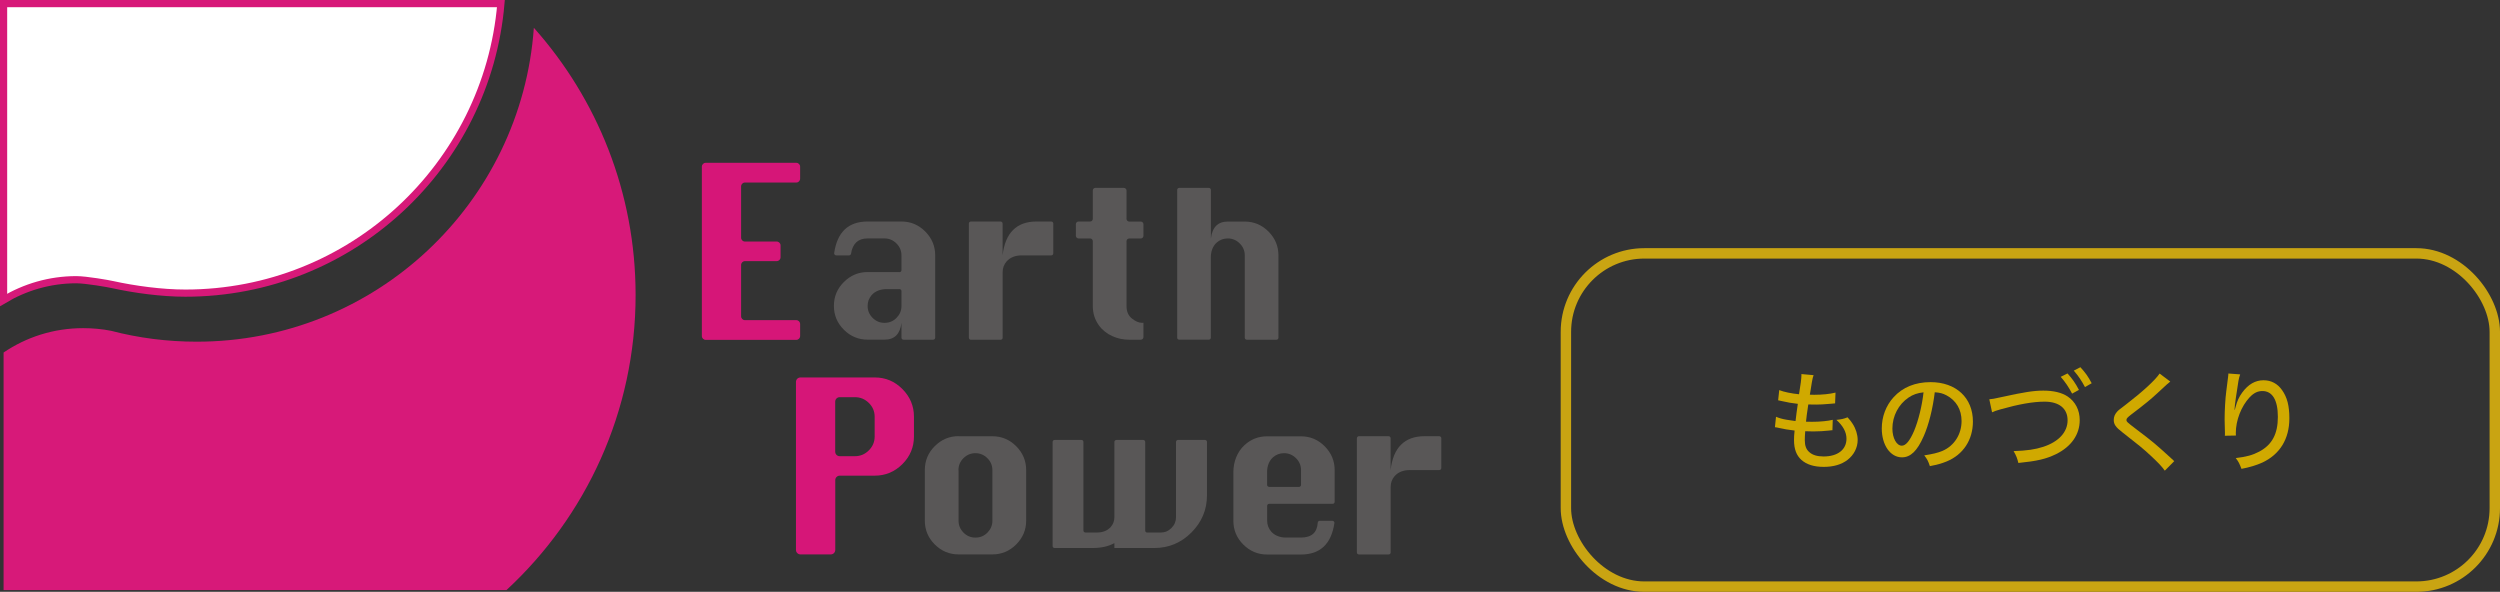 <?xml version="1.0" encoding="UTF-8"?>
<svg id="_レイヤー_1" data-name="レイヤー 1" xmlns="http://www.w3.org/2000/svg" viewBox="0 0 480.33 113.71">
  <rect x="0" y="0" width="480.33" height="113.71" fill="#333333" stroke="none"/>
  <defs>
    <style>
      .cls-1 {
        fill: #fff;
        stroke: #d71979;
        stroke-width: 1.38px;
      }

      .cls-1, .cls-2 {
        stroke-miterlimit: 10;
      }

      .cls-3 {
        fill: #595757;
      }

      .cls-3, .cls-4, .cls-5, .cls-6 {
        stroke-width: 0px;
      }

      .cls-4 {
        fill: #d61678;
      }

      .cls-5 {
        fill: #d0a900;
      }

      .cls-6 {
        fill: #d71979;
      }

      .cls-2 {
        fill: none;
        stroke: #c9a412;
        stroke-width: 2px;
      }
    </style>
  </defs>
  <g>
    <path class="cls-4" d="M134.85,64.55v-32.53c0-.41.33-.74.74-.74h17.4c.41,0,.74.33.74.74v2.31c0,.41-.33.74-.74.74h-9.86c-.41,0-.74.33-.74.74v9.86c0,.41.33.74.74.74h6.1c.41,0,.74.33.74.74v2.28c0,.41-.33.74-.74.74h-6.1c-.41,0-.74.33-.74.74v9.86c0,.41.33.74.74.74h9.86c.41,0,.74.33.74.74v2.31c0,.41-.33.74-.74.74h-17.4c-.41,0-.74-.33-.74-.74Z"/>
    <path class="cls-3" d="M172.81,52.3c.21,0,.39-.17.39-.39v-2.84c0-.89-.32-1.66-.97-2.3-.64-.64-1.41-.96-2.29-.96h-3.25c-1.81,0-2.87.97-3.18,2.92-.03.19-.18.34-.37.34h-2.48c-.24,0-.42-.22-.39-.45.59-4.04,2.73-6.06,6.42-6.06h6.51c1.77,0,3.3.64,4.57,1.92,1.27,1.28,1.91,2.81,1.91,4.58v15.82c0,.21-.17.39-.39.39h-5.7c-.21,0-.39-.17-.39-.39v-2.87c-.25,2.17-1.34,3.25-3.25,3.25h-3.25c-1.77,0-3.3-.64-4.57-1.91-1.27-1.27-1.91-2.79-1.91-4.57v-.03c0-1.77.64-3.3,1.92-4.57,1.28-1.27,2.8-1.91,4.56-1.91h6.12ZM172.81,55.55h-2.53c-1.06,0-2.13.36-2.82,1.16-.51.59-.76,1.28-.76,2.06v.03c0,.87.32,1.63.95,2.27s1.4.96,2.3.96,1.67-.32,2.3-.96.95-1.39.95-2.27v-2.87c0-.21-.17-.39-.39-.39Z"/>
    <path class="cls-3" d="M192.24,65.28h-5.7c-.21,0-.39-.17-.39-.39v-21.94c0-.21.17-.39.39-.39h5.7c.21,0,.39.17.39.39v6.12c.25-2.17.92-3.8,2.01-4.88,1.08-1.08,2.58-1.63,4.5-1.63h2.84c.21,0,.39.17.39.39v5.73c0,.21-.17.39-.39.39h-5.76c-1.06,0-2.13.36-2.82,1.16-.51.59-.76,1.28-.76,2.06v12.6c0,.21-.17.39-.39.39Z"/>
    <path class="cls-3" d="M210.48,36.1h5.45c.28,0,.51.23.51.51v5.45c0,.28.23.51.51.51h2.23c.28,0,.51.23.51.51v2.23c0,.28-.23.51-.51.51h-2.23c-.28,0-.51.23-.51.51v12.47c0,1.04.34,1.84,1.03,2.39.69.55,1.33.83,1.92.83h.3v2.74c0,.28-.23.51-.51.51h-2.23c-2.26,0-4.51-.94-5.83-2.78-.77-1.08-1.16-2.31-1.16-3.7v-12.47c0-.28-.23-.51-.51-.51h-2.23c-.28,0-.51-.23-.51-.51v-2.23c0-.28.23-.51.51-.51h2.23c.28,0,.51-.23.51-.51v-5.45c0-.28.23-.51.51-.51Z"/>
    <path class="cls-3" d="M226.18,64.9v-28.42c0-.21.17-.38.38-.38h5.71c.21,0,.38.17.38.38v9.35c.13-1.09.47-1.91,1.01-2.45.54-.54,1.29-.81,2.24-.81h3.25c1.77,0,3.3.64,4.57,1.92,1.27,1.28,1.91,2.81,1.91,4.58v15.82c0,.21-.17.38-.38.38h-5.71c-.21,0-.38-.17-.38-.38v-15.82c0-.89-.32-1.66-.97-2.3s-1.41-.96-2.29-.96c-.8,0-1.49.25-2.09.76-.81.69-1.17,1.77-1.17,2.83v15.48c0,.21-.17.38-.38.38h-5.71c-.21,0-.38-.17-.38-.38Z"/>
    <path class="cls-4" d="M152.93,105.67v-32.29c0-.47.38-.86.86-.86h14.27c2.07,0,3.84.74,5.32,2.23,1.48,1.49,2.22,3.26,2.22,5.31v3.79c0,2.07-.74,3.84-2.22,5.32-1.48,1.48-3.26,2.22-5.32,2.22h-6.72c-.47,0-.86.38-.86.86v13.41c0,.47-.38.86-.86.86h-5.83c-.47,0-.86-.38-.86-.86ZM160.47,86.79c0,.47.38.86.86.86h2.93c1.03,0,1.92-.37,2.67-1.12.75-.75,1.12-1.64,1.12-2.67v-3.79c0-1.03-.37-1.91-1.12-2.65-.75-.74-1.64-1.11-2.67-1.11h-2.93c-.47,0-.86.38-.86.86v9.62Z"/>
    <path class="cls-3" d="M184.17,83.82h6.51c1.77,0,3.3.64,4.57,1.92,1.27,1.28,1.91,2.81,1.91,4.58v9.73c0,1.75-.64,3.27-1.91,4.55-1.27,1.28-2.8,1.92-4.57,1.92h-6.51c-1.77,0-3.3-.64-4.57-1.91-1.27-1.27-1.91-2.79-1.91-4.57v-9.73c0-1.79.64-3.33,1.92-4.6,1.28-1.27,2.8-1.91,4.56-1.91ZM184.17,90.33v9.73c0,.87.32,1.63.95,2.27.63.64,1.4.96,2.3.96s1.67-.32,2.3-.96c.63-.64.95-1.39.95-2.27v-9.73c0-.89-.32-1.66-.97-2.3-.64-.64-1.41-.96-2.29-.96s-1.66.32-2.3.96-.96,1.4-.96,2.3Z"/>
    <path class="cls-3" d="M202.61,84.52h5.18c.2,0,.37.17.37.37v17.05c0,.2.17.37.37.37h2.31c.97,0,1.95-.34,2.58-1.07.46-.54.69-1.16.69-1.87v-14.47c0-.2.17-.37.37-.37h5.18c.2,0,.37.17.37.37v17.05c0,.2.17.37.37.37h2.6c.81,0,1.5-.29,2.08-.88.58-.58.87-1.27.87-2.07v-14.47c0-.2.17-.37.37-.37h5.21c.2,0,.37.17.37.37v10.26c0,2.76-.99,5.14-2.98,7.14-1.99,2-4.37,2.99-7.15,2.99h-7.66v-.94c-1.14.63-2.54.94-4.21.94h-7.29c-.2,0-.37-.17-.37-.37v-20.02c0-.2.17-.37.37-.37Z"/>
    <path class="cls-3" d="M256.06,96.8h-12.22c-.21,0-.38.17-.38.38v2.87c0,.78.25,1.46.76,2.06.68.8,1.75,1.17,2.8,1.17h2.95c2.02,0,3.09-.95,3.21-2.85.01-.2.17-.37.37-.37h2.45c.23,0,.42.22.38.45-.6,4.02-2.74,6.03-6.42,6.03h-6.51c-1.77,0-3.3-.64-4.57-1.91-1.27-1.27-1.91-2.79-1.91-4.57v-9.34c0-1.94.7-3.87,2.12-5.18,1.23-1.14,2.68-1.71,4.35-1.71h6.51c1.77,0,3.3.64,4.57,1.92,1.27,1.28,1.91,2.81,1.91,4.58v6.09c0,.21-.17.38-.38.38ZM243.85,93.55h5.74c.21,0,.38-.17.38-.38v-2.84c0-.89-.32-1.66-.97-2.3s-1.41-.96-2.29-.96c-.8,0-1.49.25-2.09.76-.81.69-1.17,1.77-1.17,2.83v2.5c0,.21.17.38.38.38Z"/>
    <path class="cls-3" d="M266.79,106.53h-5.7c-.21,0-.39-.17-.39-.39v-21.94c0-.21.17-.39.39-.39h5.7c.21,0,.39.17.39.39v6.12c.25-2.17.92-3.8,2.01-4.88,1.08-1.08,2.58-1.63,4.5-1.63h2.84c.21,0,.39.17.39.39v5.73c0,.21-.17.39-.39.39h-5.76c-1.06,0-2.13.36-2.82,1.16-.51.59-.76,1.28-.76,2.06v12.6c0,.21-.17.39-.39.39Z"/>
    <path class="cls-6" d="M102.57,5.34c-2.39,33.7-30.47,60.31-64.78,60.31-5.68,0-11.2-.72-16.44-2.09h0c-1.74-.35-3.56-.51-5.4-.51-5.66,0-10.91,1.73-15.26,4.68v45.64h96.62c15.25-14.11,24.81-34.28,24.81-56.69,0-19.71-7.39-37.68-19.54-51.33Z"/>
    <path class="cls-1" d="M.69.69v56.94c4.09-2.45,8.85-3.89,13.97-3.89,1.88,0,6.25.77,6.92.93.09.03,0,0,0,0,4.24.94,9.51,1.65,14.03,1.65,31.85,0,57.97-24.47,60.63-55.63H.69Z"/>
  </g>
  <rect class="cls-2" x="300.86" y="48.68" width="178.47" height="64.03" rx="15.08" ry="15.08"/>
  <g>
    <path class="cls-5" d="M341.24,80.08c.65.27,1.18.42,2.05.57.08.02.65.11,1.69.25.08-.82.3-2.36.44-3.31-1.46-.19-1.67-.21-3.08-.53-.29-.06-.38-.08-.7-.15l.21-1.96c.89.36,2.32.65,3.8.8.3-1.77.46-3.08.46-3.56v-.32l2.34.21c-.15.4-.19.59-.34,1.41q-.04.19-.19,1.2c-.08.49-.11.7-.19,1.14.36.02.65.02.82.02,1.6,0,3.04-.15,4.11-.42l-.08,2.07c-.25.02-.36.04-.89.08-1.31.11-2.02.15-2.66.15-.27,0-.55,0-1.6-.02-.3,1.98-.34,2.4-.44,3.31.65.02.87.02,1.18.02,1.52,0,3.04-.15,3.96-.38l-.06,2c-.21,0-.27.02-.61.06-.93.11-2.11.17-3.08.17-.4,0-.65,0-1.54-.04-.06.84-.08,1.27-.08,1.71,0,1.08.27,1.79.86,2.3.63.57,1.54.84,2.76.84,2.7,0,4.39-1.31,4.39-3.42,0-1.24-.65-2.47-1.94-3.61.97-.11,1.33-.17,2.15-.49.53.59.76.89.99,1.27.61.95.95,2.07.95,3.08,0,1.48-.72,2.87-1.94,3.82-1.18.91-2.72,1.35-4.58,1.35s-3.27-.44-4.28-1.33c-.97-.87-1.43-2.09-1.43-3.82,0-.61.02-.91.11-1.83-1.14-.13-2.17-.3-3.04-.51-.4-.08-.46-.11-.74-.13l.21-2.02Z"/>
    <path class="cls-5" d="M369.58,83.86c-1.22,2.78-2.51,4.01-4.15,4.01-2.23,0-3.88-2.34-3.88-5.55,0-2.26.8-4.39,2.28-6.01,1.73-1.9,4.15-2.89,7.09-2.89,4.91,0,8.14,3.02,8.14,7.57,0,3.52-1.86,6.35-5.02,7.66-.99.4-1.81.63-3.25.91-.32-.97-.51-1.33-1.08-2.07,1.64-.25,2.59-.48,3.5-.86,2.26-.97,3.67-3.18,3.67-5.74,0-2.19-1.03-3.94-2.89-4.93-.72-.38-1.29-.53-2.26-.59-.38,3.14-1.14,6.22-2.15,8.5ZM366.69,76.39c-1.92,1.29-3.1,3.54-3.1,5.95,0,1.83.8,3.29,1.81,3.29.76,0,1.54-.93,2.36-2.85.82-1.94,1.54-4.89,1.81-7.4-1.16.13-1.98.4-2.89,1.01Z"/>
    <path class="cls-5" d="M382.23,76.71c.53-.04.84-.08,2.34-.42,4.3-.95,6.2-1.24,8.01-1.24,1.98,0,3.56.38,4.7,1.14,1.48,1.01,2.3,2.62,2.3,4.53,0,2.76-1.6,5.08-4.56,6.54-1.92.93-3.63,1.33-7.23,1.69-.23-.95-.38-1.33-.91-2.28,2.55-.08,4.15-.32,5.69-.82,2.97-.97,4.68-2.83,4.68-5.1s-1.64-3.58-4.41-3.58c-2.24,0-4.98.49-8.48,1.48-.99.29-1.2.36-1.62.57l-.53-2.49ZM397.24,71.75c.99,1.12,1.46,1.79,2.19,3.16l-1.31.72c-.7-1.31-1.29-2.19-2.19-3.23l1.31-.65ZM399.71,70.55c1.01,1.12,1.46,1.75,2.17,3.08l-1.29.74c-.65-1.22-1.24-2.11-2.15-3.16l1.26-.65Z"/>
    <path class="cls-5" d="M416.98,73.31c-.34.25-.67.55-2.62,2.36-1.08,1.01-2.45,2.13-4.96,4.03-.67.53-.84.72-.84.97,0,.34.06.4,1.88,1.79,3.31,2.51,3.75,2.89,6.71,5.59.25.25.36.34.59.55l-1.81,1.83c-.53-.76-1.33-1.6-2.74-2.91-1.43-1.33-2.28-2.02-5.4-4.45-1.31-1.01-1.67-1.54-1.67-2.4,0-.59.23-1.12.65-1.58.25-.27.27-.29,1.83-1.48,3.1-2.38,5.53-4.62,6.33-5.84l2.05,1.54Z"/>
    <path class="cls-5" d="M430.41,71.94c-.27.72-.34,1.1-.82,4.43-.17,1.18-.23,1.75-.27,2.36h.06q.04-.15.15-.53c.27-1.1.67-1.96,1.27-2.78,1.16-1.58,2.51-2.36,4.09-2.36,1.46,0,2.68.63,3.56,1.88.99,1.39,1.41,3.02,1.41,5.44,0,3.94-1.81,6.92-5.21,8.5-1.08.49-2.43.91-3.99,1.2-.4-1.03-.57-1.39-1.1-2.07,2.09-.25,3.23-.57,4.51-1.24,2.47-1.31,3.58-3.4,3.58-6.68s-1.08-4.96-2.97-4.96c-.93,0-1.67.38-2.47,1.22-1.6,1.73-2.64,4.41-2.64,6.85q0,.06.02.48l-2.13.04c.02-.11.02-.19.02-.23v-.42c-.02-.55-.06-2.15-.06-2.51,0-1.67.13-3.99.32-5.4l.34-2.68c.04-.36.06-.44.06-.72l2.26.17Z"/>
  </g>
</svg>